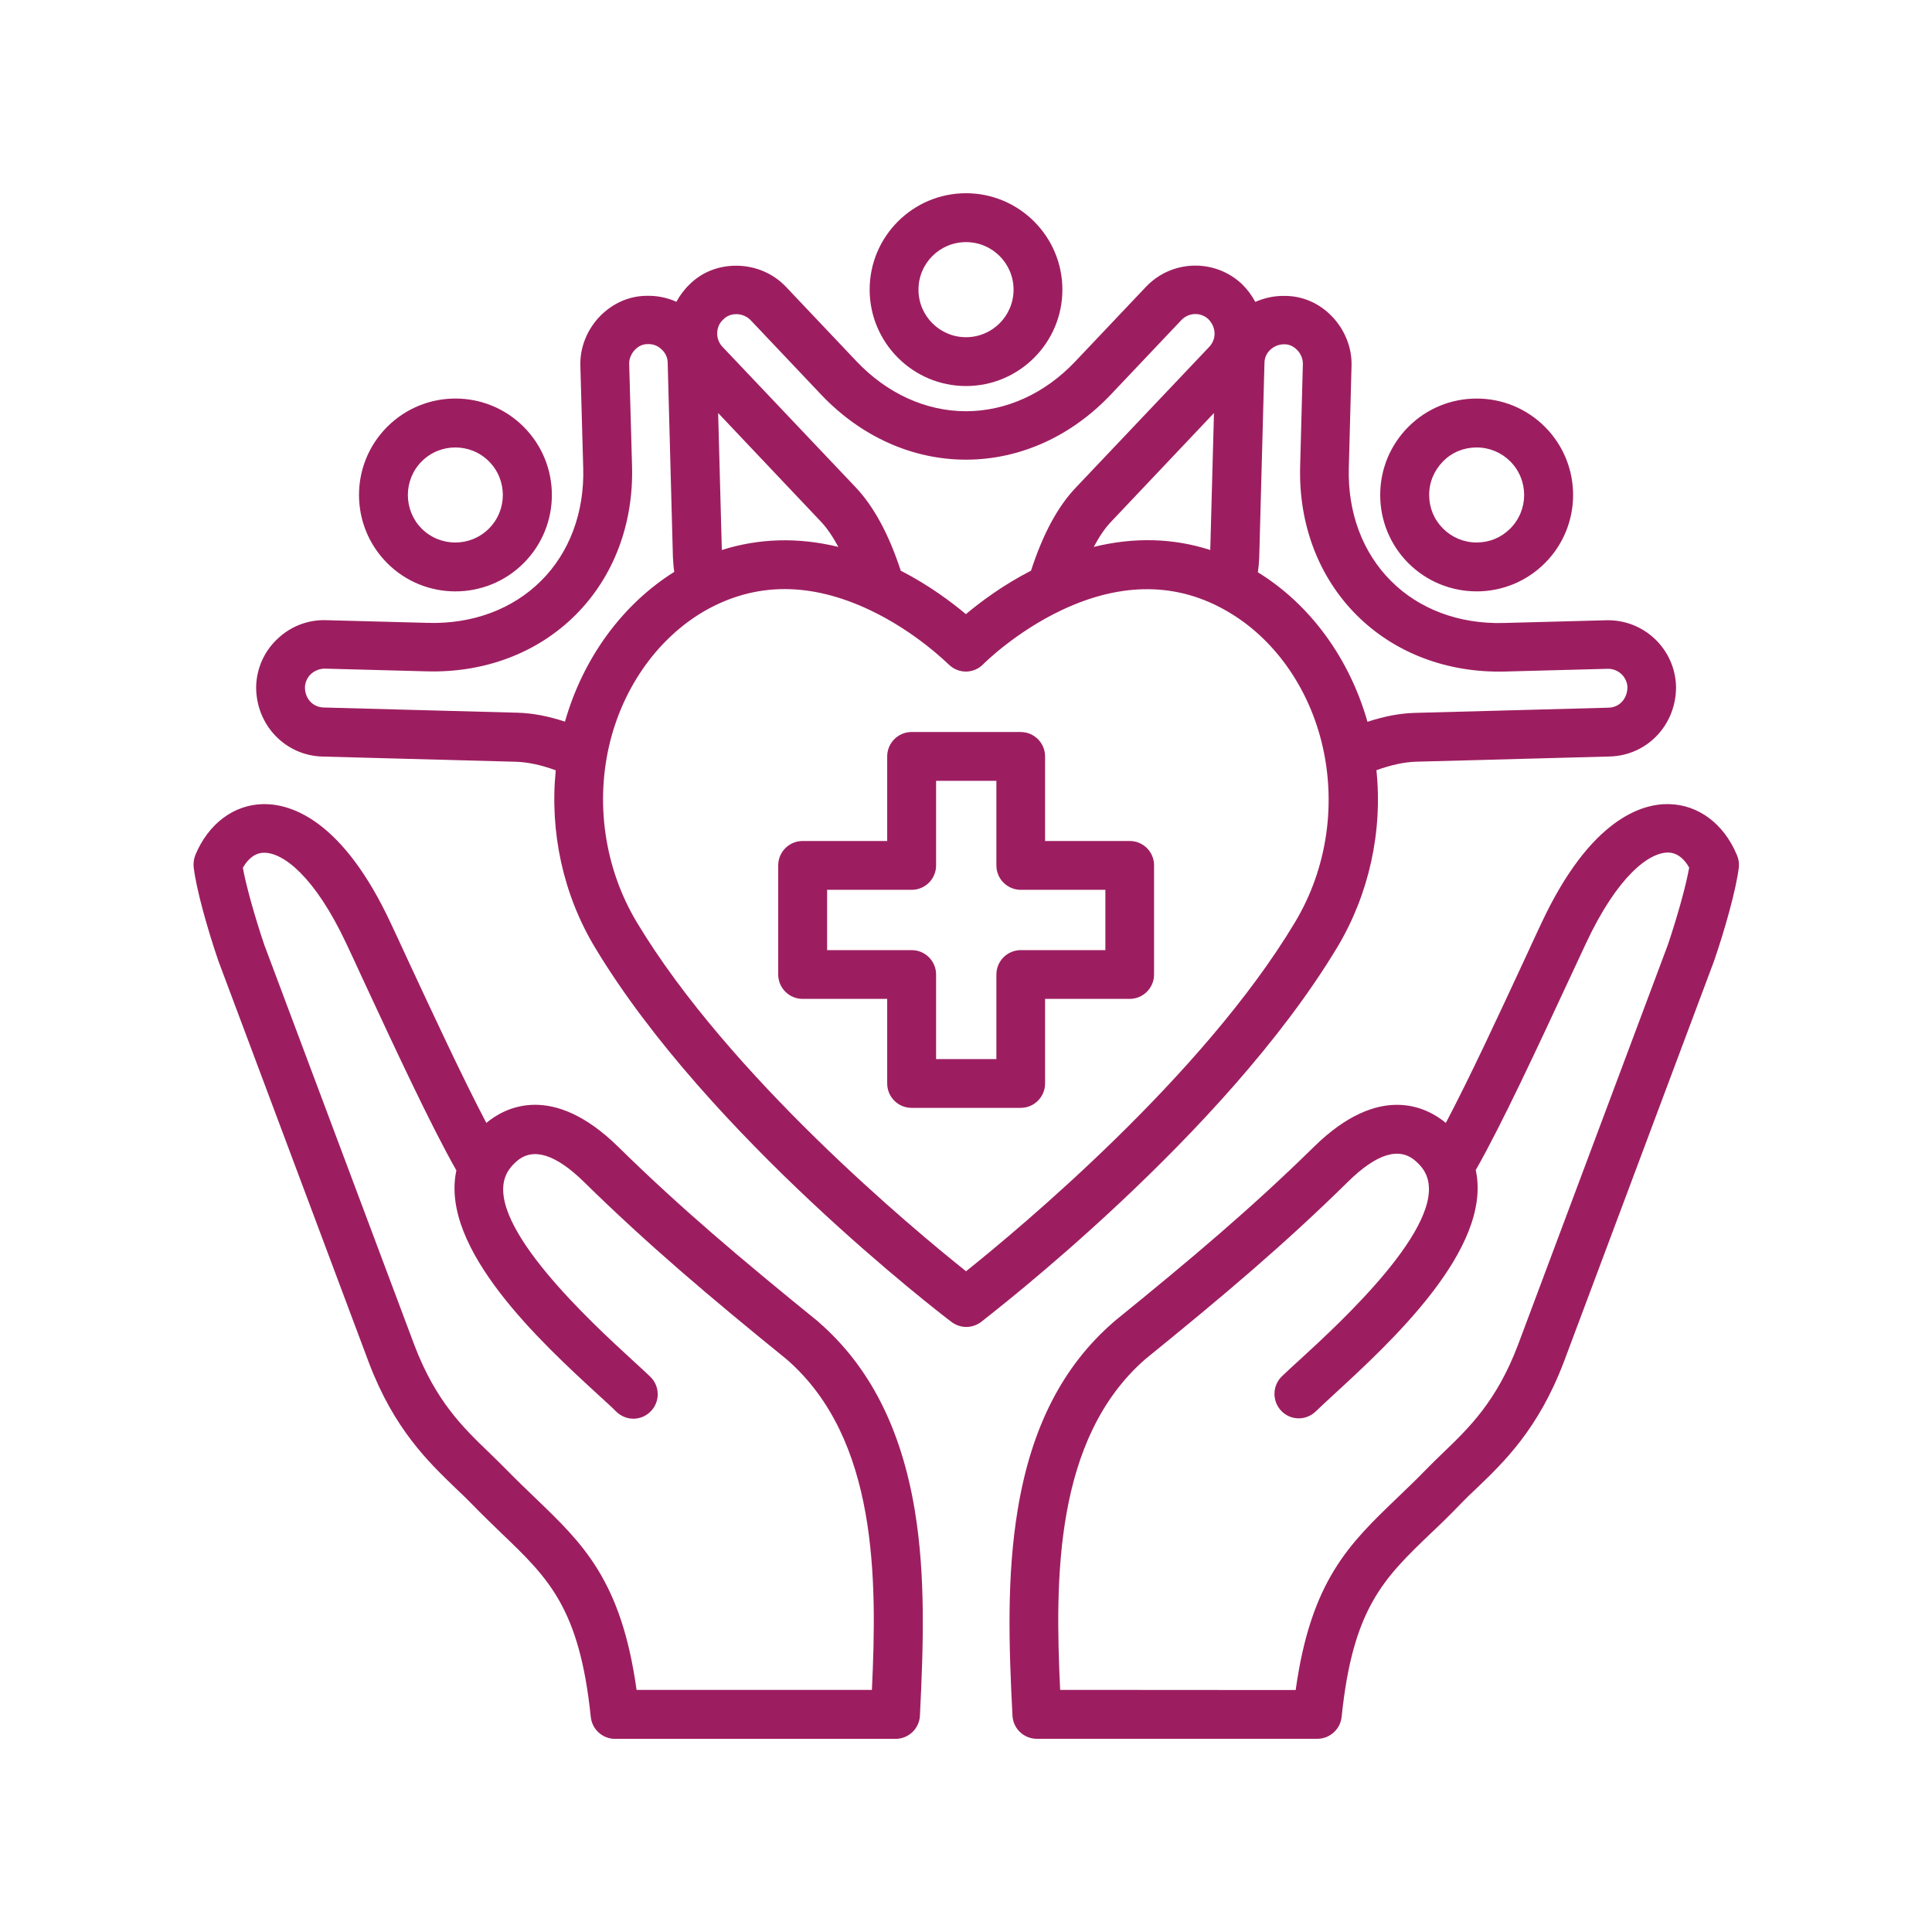<?xml version="1.0" encoding="UTF-8"?> <svg xmlns="http://www.w3.org/2000/svg" viewBox="0 0 100 100" fill-rule="evenodd"><path d="m42.371 68.43-0.031-0.031c-3.981-3.231-7.102-5.859-10.34-9.039-3.422-3.359-5.879-2.031-6.828-1.238-1.23-2.34-2.789-5.699-4.102-8.52-0.289-0.629-0.57-1.238-0.84-1.809-2.488-5.34-5.141-6.172-6.539-6.172h-0.078c-1.52 0.031-2.828 1.02-3.5 2.629-0.078 0.199-0.109 0.41-0.09 0.621 0.129 1.148 0.738 3.289 1.289 4.891 0 0.012 0.012 0.02 0.012 0.031l7.762 20.719c1.309 3.461 3.09 5.16 4.512 6.531 0.289 0.27 0.559 0.531 0.809 0.789 0.539 0.559 1.059 1.051 1.551 1.531 2.43 2.328 4.039 3.871 4.621 9.512 0.07 0.641 0.609 1.129 1.262 1.129h14.512c0.672 0 1.23-0.531 1.262-1.199 0.18-3.648 0.301-7.211-0.27-10.66-0.715-4.246-2.344-7.426-4.973-9.715zm2.758 19.039h-12.18c-0.789-5.672-2.781-7.57-5.25-9.941-0.48-0.461-0.969-0.93-1.488-1.461-0.281-0.289-0.57-0.559-0.871-0.859-1.371-1.32-2.789-2.68-3.898-5.602l-7.762-20.699c-0.5-1.48-0.949-3.09-1.109-3.988 0.199-0.359 0.551-0.77 1.078-0.781h0.031c0.988 0 2.621 1.238 4.25 4.711 0.27 0.57 0.551 1.18 0.84 1.809 1.66 3.57 3.519 7.578 4.852 9.922-0.879 4.07 4.449 8.961 7.379 11.648 0.359 0.328 0.672 0.609 0.91 0.852 0.25 0.23 0.559 0.352 0.871 0.352 0.328 0 0.66-0.129 0.91-0.391 0.48-0.5 0.469-1.301-0.039-1.789-0.262-0.25-0.578-0.539-0.949-0.879-2.059-1.891-7.539-6.922-6.539-9.488 0.109-0.281 0.301-0.539 0.59-0.789 0.84-0.719 2-0.359 3.469 1.078 3.301 3.238 6.469 5.922 10.5 9.191 4.719 4.106 4.676 11.387 4.406 17.105zm44.77-43.219c-0.672-1.609-1.98-2.59-3.5-2.629-1.379-0.039-4.078 0.73-6.621 6.172-0.27 0.57-0.551 1.18-0.84 1.809-1.309 2.82-2.871 6.191-4.102 8.52-0.949-0.789-3.41-2.121-6.828 1.238-3.238 3.18-6.359 5.809-10.34 9.039-0.012 0.012-0.02 0.02-0.031 0.031-2.641 2.289-4.262 5.469-4.961 9.711-0.57 3.449-0.461 7.019-0.27 10.66 0.031 0.672 0.59 1.199 1.262 1.199h14.512c0.648 0 1.191-0.488 1.262-1.129 0.578-5.641 2.191-7.18 4.621-9.512 0.5-0.469 1.012-0.969 1.551-1.531 0.25-0.262 0.52-0.52 0.809-0.789 1.43-1.371 3.199-3.07 4.519-6.539l7.762-20.719c0-0.012 0.012-0.02 0.012-0.031 0.551-1.602 1.16-3.738 1.289-4.891 0.016-0.211-0.023-0.418-0.105-0.609zm-3.578 4.672-7.75 20.691c-1.109 2.922-2.531 4.289-3.898 5.602-0.301 0.289-0.59 0.57-0.871 0.859-0.512 0.531-1.012 1-1.488 1.461-2.469 2.371-4.461 4.269-5.25 9.941l-12.191-0.008c-0.27-5.719-0.309-13 4.41-17.121 4.031-3.269 7.199-5.941 10.5-9.191 1.469-1.441 2.629-1.801 3.469-1.078 0.289 0.25 0.48 0.5 0.59 0.789 1 2.57-4.481 7.602-6.539 9.488-0.371 0.34-0.691 0.629-0.949 0.879-0.5 0.48-0.52 1.281-0.039 1.789 0.25 0.262 0.578 0.391 0.91 0.391 0.309 0 0.629-0.121 0.871-0.352 0.238-0.23 0.551-0.52 0.91-0.852 2.93-2.691 8.262-7.578 7.379-11.648 1.328-2.328 3.199-6.352 4.859-9.922 0.289-0.629 0.57-1.23 0.84-1.801 1.641-3.512 3.289-4.731 4.269-4.711 0.531 0.012 0.879 0.422 1.078 0.781-0.16 0.918-0.609 2.531-1.109 4.012zm-36.32-28.941c2.75 0 4.988-2.238 4.988-4.988 0-2.754-2.238-4.992-4.988-4.992s-4.988 2.238-4.988 4.988 2.238 4.992 4.988 4.992zm0-7.449c1.359 0 2.461 1.102 2.461 2.461 0 1.359-1.102 2.461-2.461 2.461s-2.461-1.102-2.461-2.461c0-1.363 1.102-2.461 2.461-2.461zm26.43 18.078c1.328 0 2.59-0.52 3.531-1.461 1.949-1.949 1.949-5.109 0-7.059-0.941-0.941-2.199-1.461-3.531-1.461-1.328 0-2.59 0.52-3.531 1.461-0.941 0.941-1.461 2.199-1.461 3.531 0 1.328 0.52 2.59 1.461 3.531 0.941 0.938 2.203 1.457 3.531 1.457zm-1.738-6.731c0.461-0.469 1.078-0.719 1.738-0.719 0.66 0 1.281 0.262 1.738 0.719 0.961 0.961 0.961 2.519 0 3.481-0.469 0.469-1.078 0.719-1.738 0.719-0.66 0-1.281-0.262-1.738-0.719-0.469-0.469-0.719-1.078-0.719-1.738-0.004-0.66 0.258-1.27 0.719-1.742zm-51.121 6.731c1.281 0 2.559-0.488 3.531-1.461 1.949-1.949 1.949-5.109 0-7.059-1.949-1.949-5.109-1.949-7.059 0-1.949 1.949-1.949 5.109 0 7.059 0.969 0.973 2.246 1.461 3.527 1.461zm-1.742-6.731c0.48-0.48 1.109-0.719 1.738-0.719s1.262 0.238 1.738 0.719c0.961 0.961 0.961 2.519 0 3.481-0.961 0.961-2.519 0.961-3.481 0-0.953-0.961-0.953-2.519 0.004-3.481zm47.383 25.16c1.648-2.75 2.359-6 2.031-9.172 0.77-0.281 1.449-0.422 2.039-0.441l10.039-0.27c1.93-0.051 3.43-1.629 3.43-3.59v-0.031c-0.051-1.949-1.672-3.488-3.629-3.43l-5.309 0.141c-2.289 0.059-4.359-0.711-5.82-2.18-1.469-1.469-2.238-3.539-2.18-5.82l0.141-5.309c0.031-0.941-0.352-1.879-1.02-2.57-0.66-0.68-1.52-1.051-2.43-1.051-0.539-0.012-1.051 0.102-1.531 0.309-0.172-0.32-0.391-0.621-0.66-0.891l-0.02-0.02c-1.41-1.34-3.648-1.281-4.988 0.141l-3.648 3.852c-1.57 1.66-3.578 2.578-5.66 2.578-2.078 0-4.09-0.922-5.66-2.578l-3.648-3.852c-0.648-0.691-1.57-1.09-2.539-1.102-0.949-0.012-1.82 0.328-2.461 0.969-0.281 0.27-0.5 0.57-0.68 0.898-0.469-0.211-0.988-0.32-1.52-0.309-0.91 0-1.77 0.379-2.43 1.051-0.672 0.691-1.051 1.629-1.02 2.57l0.148 5.309c0.059 2.289-0.711 4.359-2.18 5.82-1.469 1.469-3.539 2.238-5.82 2.18l-5.309-0.141c-0.941-0.031-1.84 0.32-2.519 0.969-0.691 0.648-1.078 1.531-1.102 2.469v0.031c0 1.961 1.512 3.539 3.43 3.59l10.039 0.27c0.59 0.02 1.27 0.16 2.039 0.441-0.32 3.18 0.379 6.43 2.031 9.172 5.852 9.738 17.93 18.988 18.449 19.379 0.23 0.172 0.5 0.262 0.77 0.262s0.539-0.09 0.77-0.262c0.496-0.402 12.574-9.652 18.426-19.383zm-3.461-30.938c0.199-0.18 0.449-0.281 0.711-0.281h0.031c0.309 0 0.531 0.18 0.641 0.289 0.199 0.199 0.309 0.48 0.301 0.738l-0.141 5.309c-0.078 2.988 0.961 5.719 2.922 7.68 1.961 1.961 4.691 3 7.68 2.922l5.309-0.141h0.031c0.531 0 0.98 0.422 1 0.961-0.012 0.59-0.41 1.031-0.969 1.051l-10.039 0.27c-0.762 0.02-1.57 0.172-2.449 0.461-0.93-3.281-2.969-6.078-5.672-7.738 0.039-0.27 0.059-0.52 0.07-0.77l0.27-10.039c-0.004-0.281 0.105-0.523 0.305-0.711zm-3.109 10.367c-1.922-0.621-3.949-0.672-6.031-0.16 0.289-0.539 0.59-0.988 0.922-1.328l5.301-5.602zm-25.199-11.938c0.012-0.012 0.02-0.02 0.02-0.02 0.219-0.219 0.5-0.25 0.648-0.25 0.281 0 0.559 0.121 0.738 0.309l3.648 3.852c2.059 2.172 4.719 3.371 7.5 3.371s5.441-1.199 7.5-3.371l3.648-3.852c0.379-0.398 1-0.422 1.398-0.051 0.41 0.422 0.43 1.02 0.051 1.43l-6.91 7.289c-0.941 0.988-1.699 2.398-2.32 4.301-1.461 0.75-2.629 1.629-3.371 2.25-0.738-0.621-1.91-1.5-3.371-2.25-0.621-1.898-1.391-3.309-2.32-4.301l-6.91-7.289c-0.18-0.191-0.281-0.449-0.27-0.719 0.008-0.27 0.117-0.52 0.32-0.699zm-0.082 11.938-0.191-7.09 5.301 5.602c0.328 0.34 0.629 0.789 0.922 1.328-2.082-0.508-4.109-0.449-6.031 0.16zm-8.121 8.883c-0.879-0.289-1.691-0.441-2.449-0.461l-10.039-0.27c-0.559-0.02-0.969-0.449-0.969-1.051 0.012-0.262 0.121-0.5 0.309-0.68 0.199-0.18 0.461-0.281 0.711-0.281l5.309 0.141c2.988 0.078 5.719-0.961 7.68-2.922 1.961-1.961 3-4.691 2.922-7.68l-0.148-5.309c-0.012-0.262 0.109-0.539 0.301-0.738 0.102-0.109 0.328-0.289 0.641-0.289h0.031c0.262-0.012 0.52 0.09 0.711 0.281 0.199 0.18 0.309 0.43 0.309 0.699l0.27 10.039c0.012 0.25 0.031 0.512 0.07 0.77-2.684 1.68-4.723 4.469-5.656 7.75zm20.762 28.449c-2.762-2.199-12.262-10.109-17.039-18.059-1.68-2.801-2.18-6.231-1.371-9.41 0.738-2.879 2.5-5.309 4.828-6.68 1.328-0.77 2.731-1.16 4.191-1.16 1.398 0 2.871 0.359 4.379 1.07 2.43 1.141 4.078 2.809 4.102 2.82 0.238 0.238 0.559 0.379 0.898 0.379 0.34 0 0.672-0.141 0.898-0.379 0.02-0.02 1.672-1.68 4.102-2.82 3.09-1.449 5.981-1.422 8.57 0.102 2.328 1.359 4.09 3.789 4.828 6.68 0.809 3.18 0.32 6.609-1.371 9.41-4.754 7.938-14.254 15.836-17.016 18.047zm8.469-22.27h-4.379v-4.379c0-0.699-0.57-1.262-1.262-1.262h-5.648c-0.699 0-1.262 0.57-1.262 1.262v4.379h-4.379c-0.699 0-1.262 0.57-1.262 1.262v5.648c0 0.699 0.57 1.262 1.262 1.262h4.379v4.379c0 0.699 0.57 1.262 1.262 1.262h5.648c0.699 0 1.262-0.57 1.262-1.262v-4.379h4.379c0.699 0 1.262-0.57 1.262-1.262v-5.641c0.008-0.699-0.559-1.27-1.262-1.27zm-1.258 5.648h-4.379c-0.699 0-1.262 0.57-1.262 1.262v4.379h-3.121v-4.379c0-0.699-0.57-1.262-1.262-1.262h-4.379v-3.121h4.379c0.699 0 1.262-0.57 1.262-1.262v-4.379h3.121v4.379c0 0.699 0.57 1.262 1.262 1.262h4.379z" fill="#9d1e60"></path></svg> 